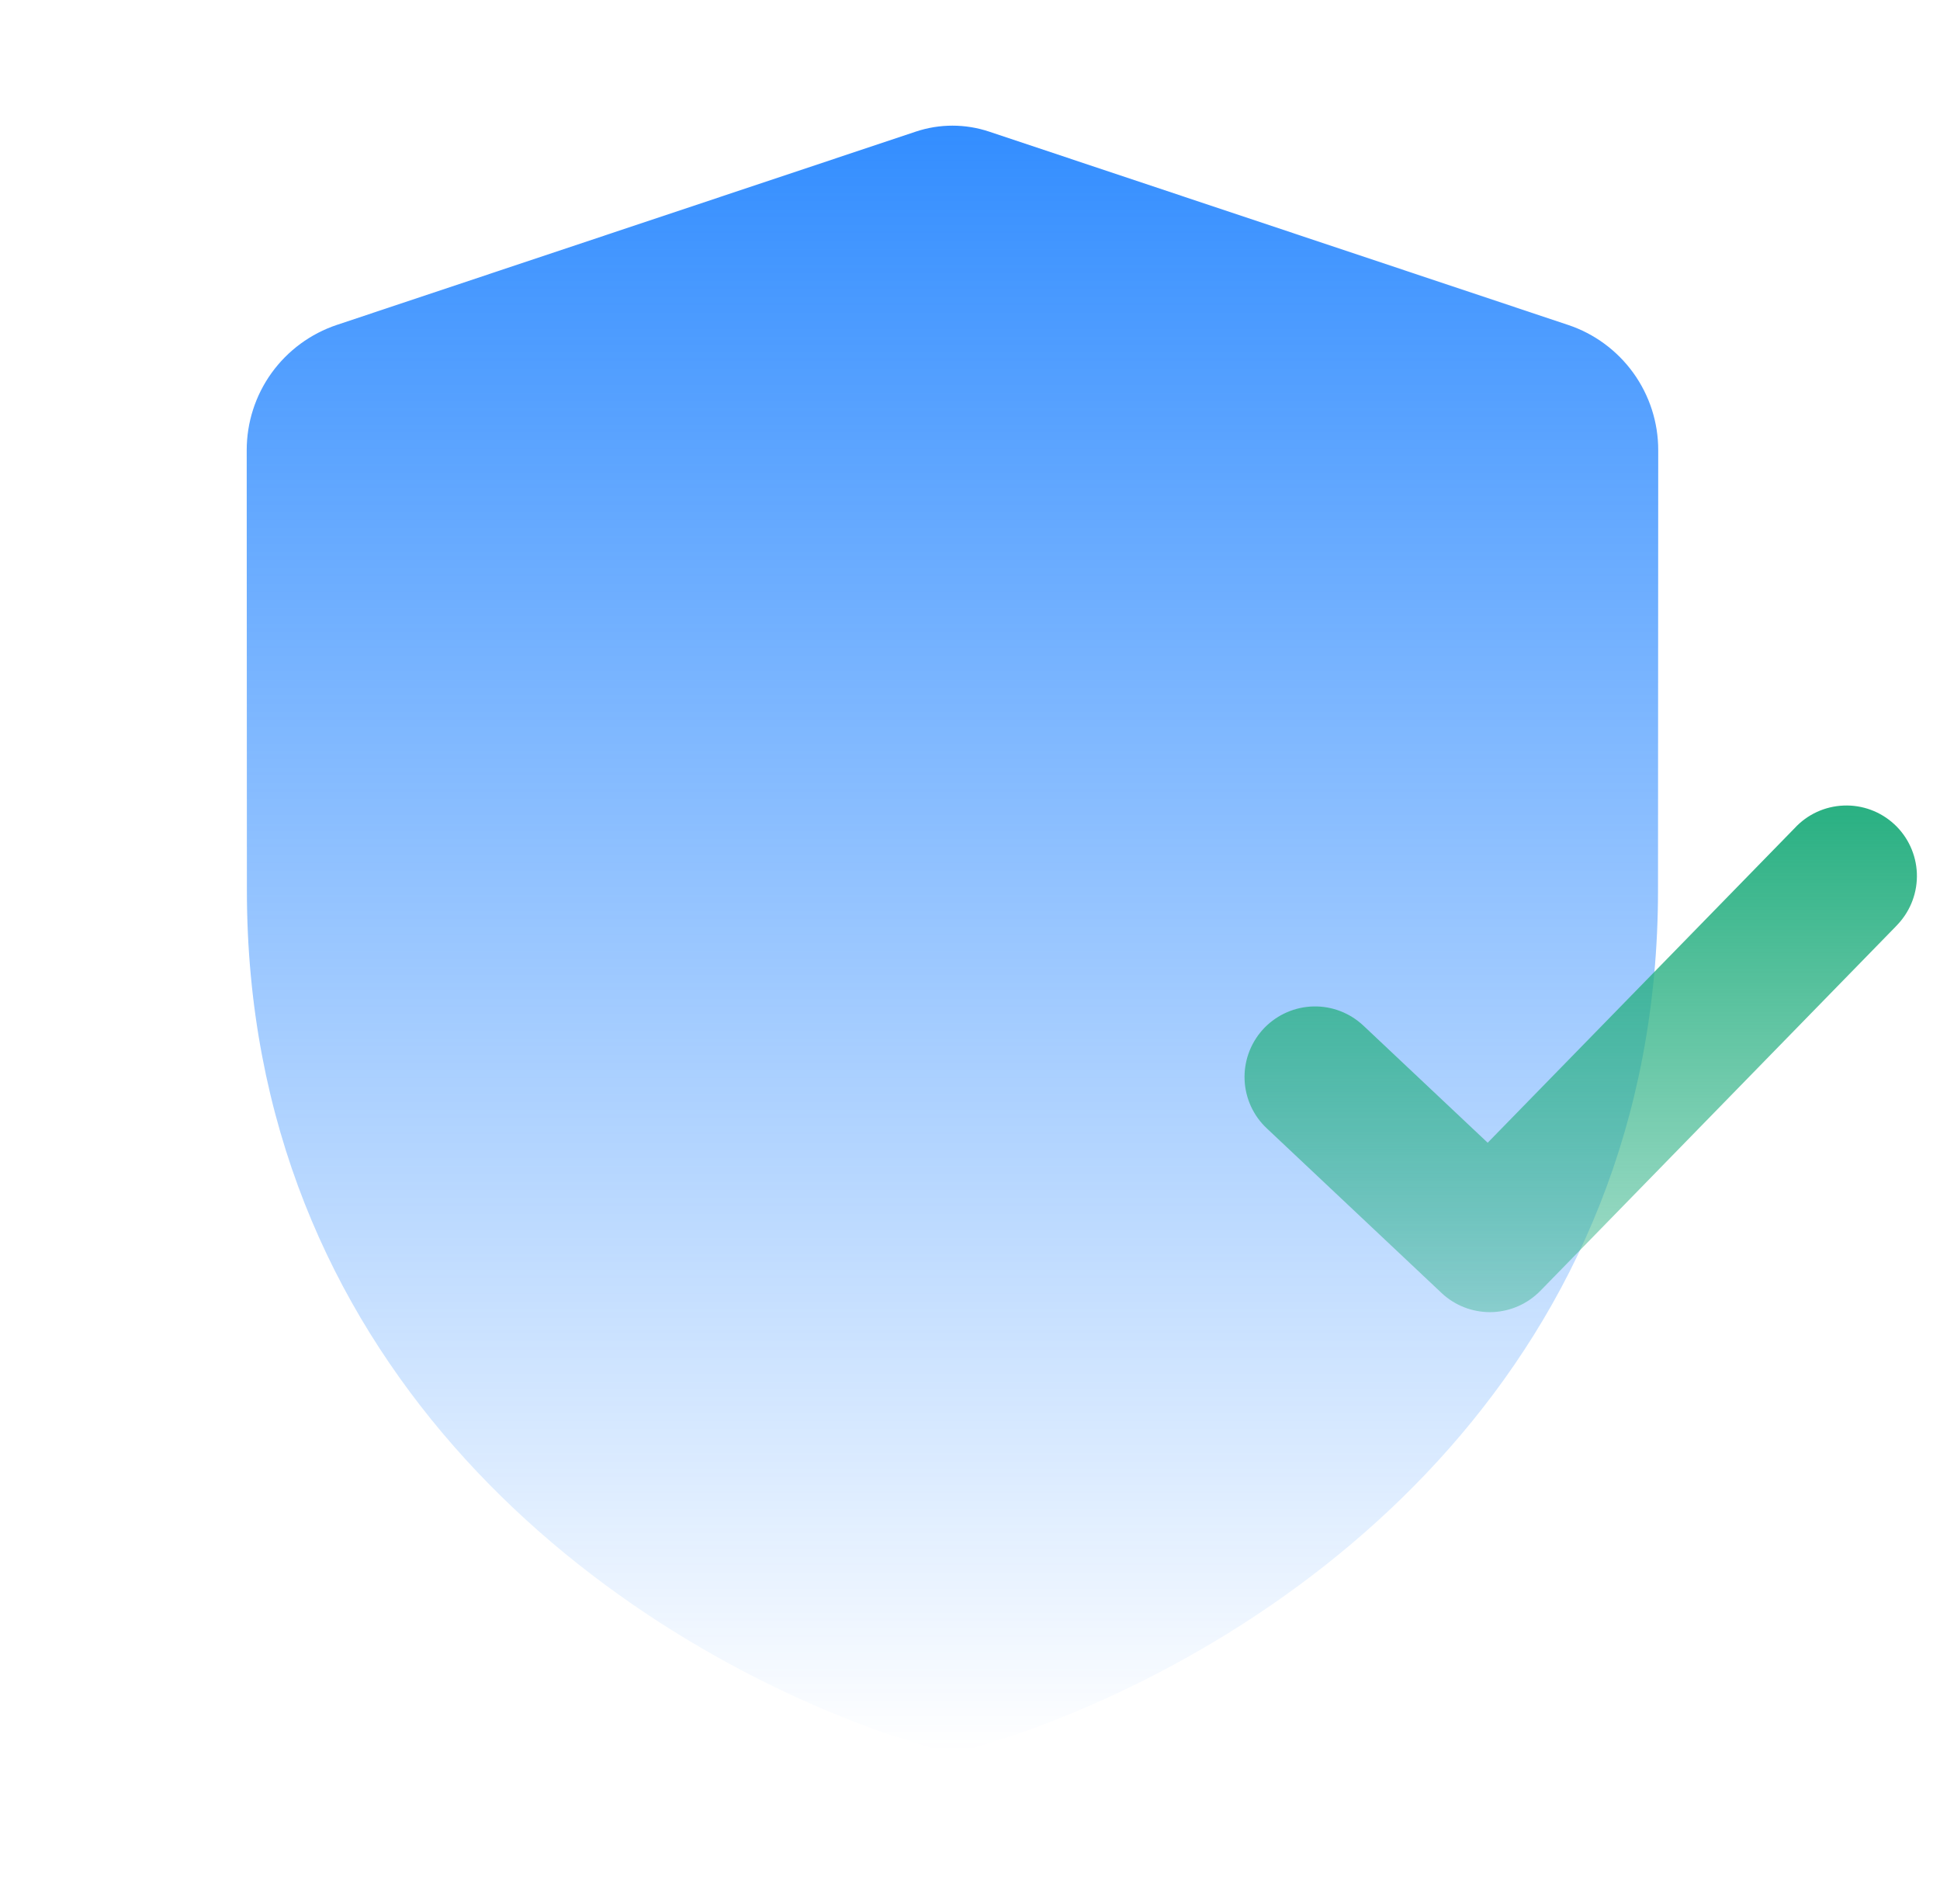 <svg width="53" height="52" viewBox="0 0 53 52" fill="none" xmlns="http://www.w3.org/2000/svg">
<path d="M6.745 24.315L6.74 12.296C6.74 11.539 6.977 10.801 7.419 10.187C7.862 9.573 8.486 9.114 9.203 8.874L25.022 3.594C25.67 3.378 26.371 3.378 27.02 3.594L42.838 8.874C43.556 9.113 44.18 9.573 44.623 10.187C45.065 10.801 45.303 11.539 45.302 12.296L45.296 24.314C45.296 37.071 35.945 44.489 27.819 47.354L26.428 47.792C26.163 47.876 25.878 47.876 25.613 47.792L24.136 47.324C16.03 44.438 6.745 37.028 6.745 24.315Z" fill="url(#paint0_linear_381_4942)" fill-opacity="0.8"/>
<g filter="url(#filter0_b_381_4942)">
<path d="M49.028 22.62C49.374 22.244 49.856 22.022 50.366 22.002C50.877 21.981 51.374 22.164 51.75 22.511C52.125 22.857 52.347 23.339 52.368 23.849C52.388 24.36 52.205 24.857 51.859 25.233L51.787 25.31L42.081 35.257C41.74 35.605 41.281 35.812 40.795 35.836C40.309 35.859 39.832 35.698 39.46 35.384L39.382 35.314L34.611 30.821C34.243 30.478 34.025 30.005 34.002 29.502C33.979 29 34.154 28.509 34.488 28.133C34.823 27.758 35.291 27.528 35.793 27.493C36.294 27.458 36.79 27.621 37.173 27.947L37.252 28.017L40.643 31.211L49.028 22.62Z" fill="url(#paint1_linear_381_4942)"/>
</g>
<defs>
<filter id="filter0_b_381_4942" x="32" y="20" width="22.369" height="17.838" filterUnits="userSpaceOnUse" color-interpolation-filters="sRGB">
<feFlood flood-opacity="0" result="BackgroundImageFix"/>
<feGaussianBlur in="BackgroundImage" stdDeviation="1"/>
<feComposite in2="SourceAlpha" operator="in" result="effect1_backgroundBlur_381_4942"/>
<feBlend mode="normal" in="SourceGraphic" in2="effect1_backgroundBlur_381_4942" result="shape"/>
</filter>
<linearGradient id="paint0_linear_381_4942" x1="26.021" y1="3.432" x2="26.021" y2="47.855" gradientUnits="userSpaceOnUse">
<stop stop-color="#0071FF"/>
<stop offset="1" stop-color="#0071FF" stop-opacity="0"/>
</linearGradient>
<linearGradient id="paint1_linear_381_4942" x1="43.185" y1="22" x2="43.185" y2="35.838" gradientUnits="userSpaceOnUse">
<stop stop-color="#29B082"/>
<stop offset="1" stop-color="#29B082" stop-opacity="0.4"/>
</linearGradient>
</defs>
</svg>

